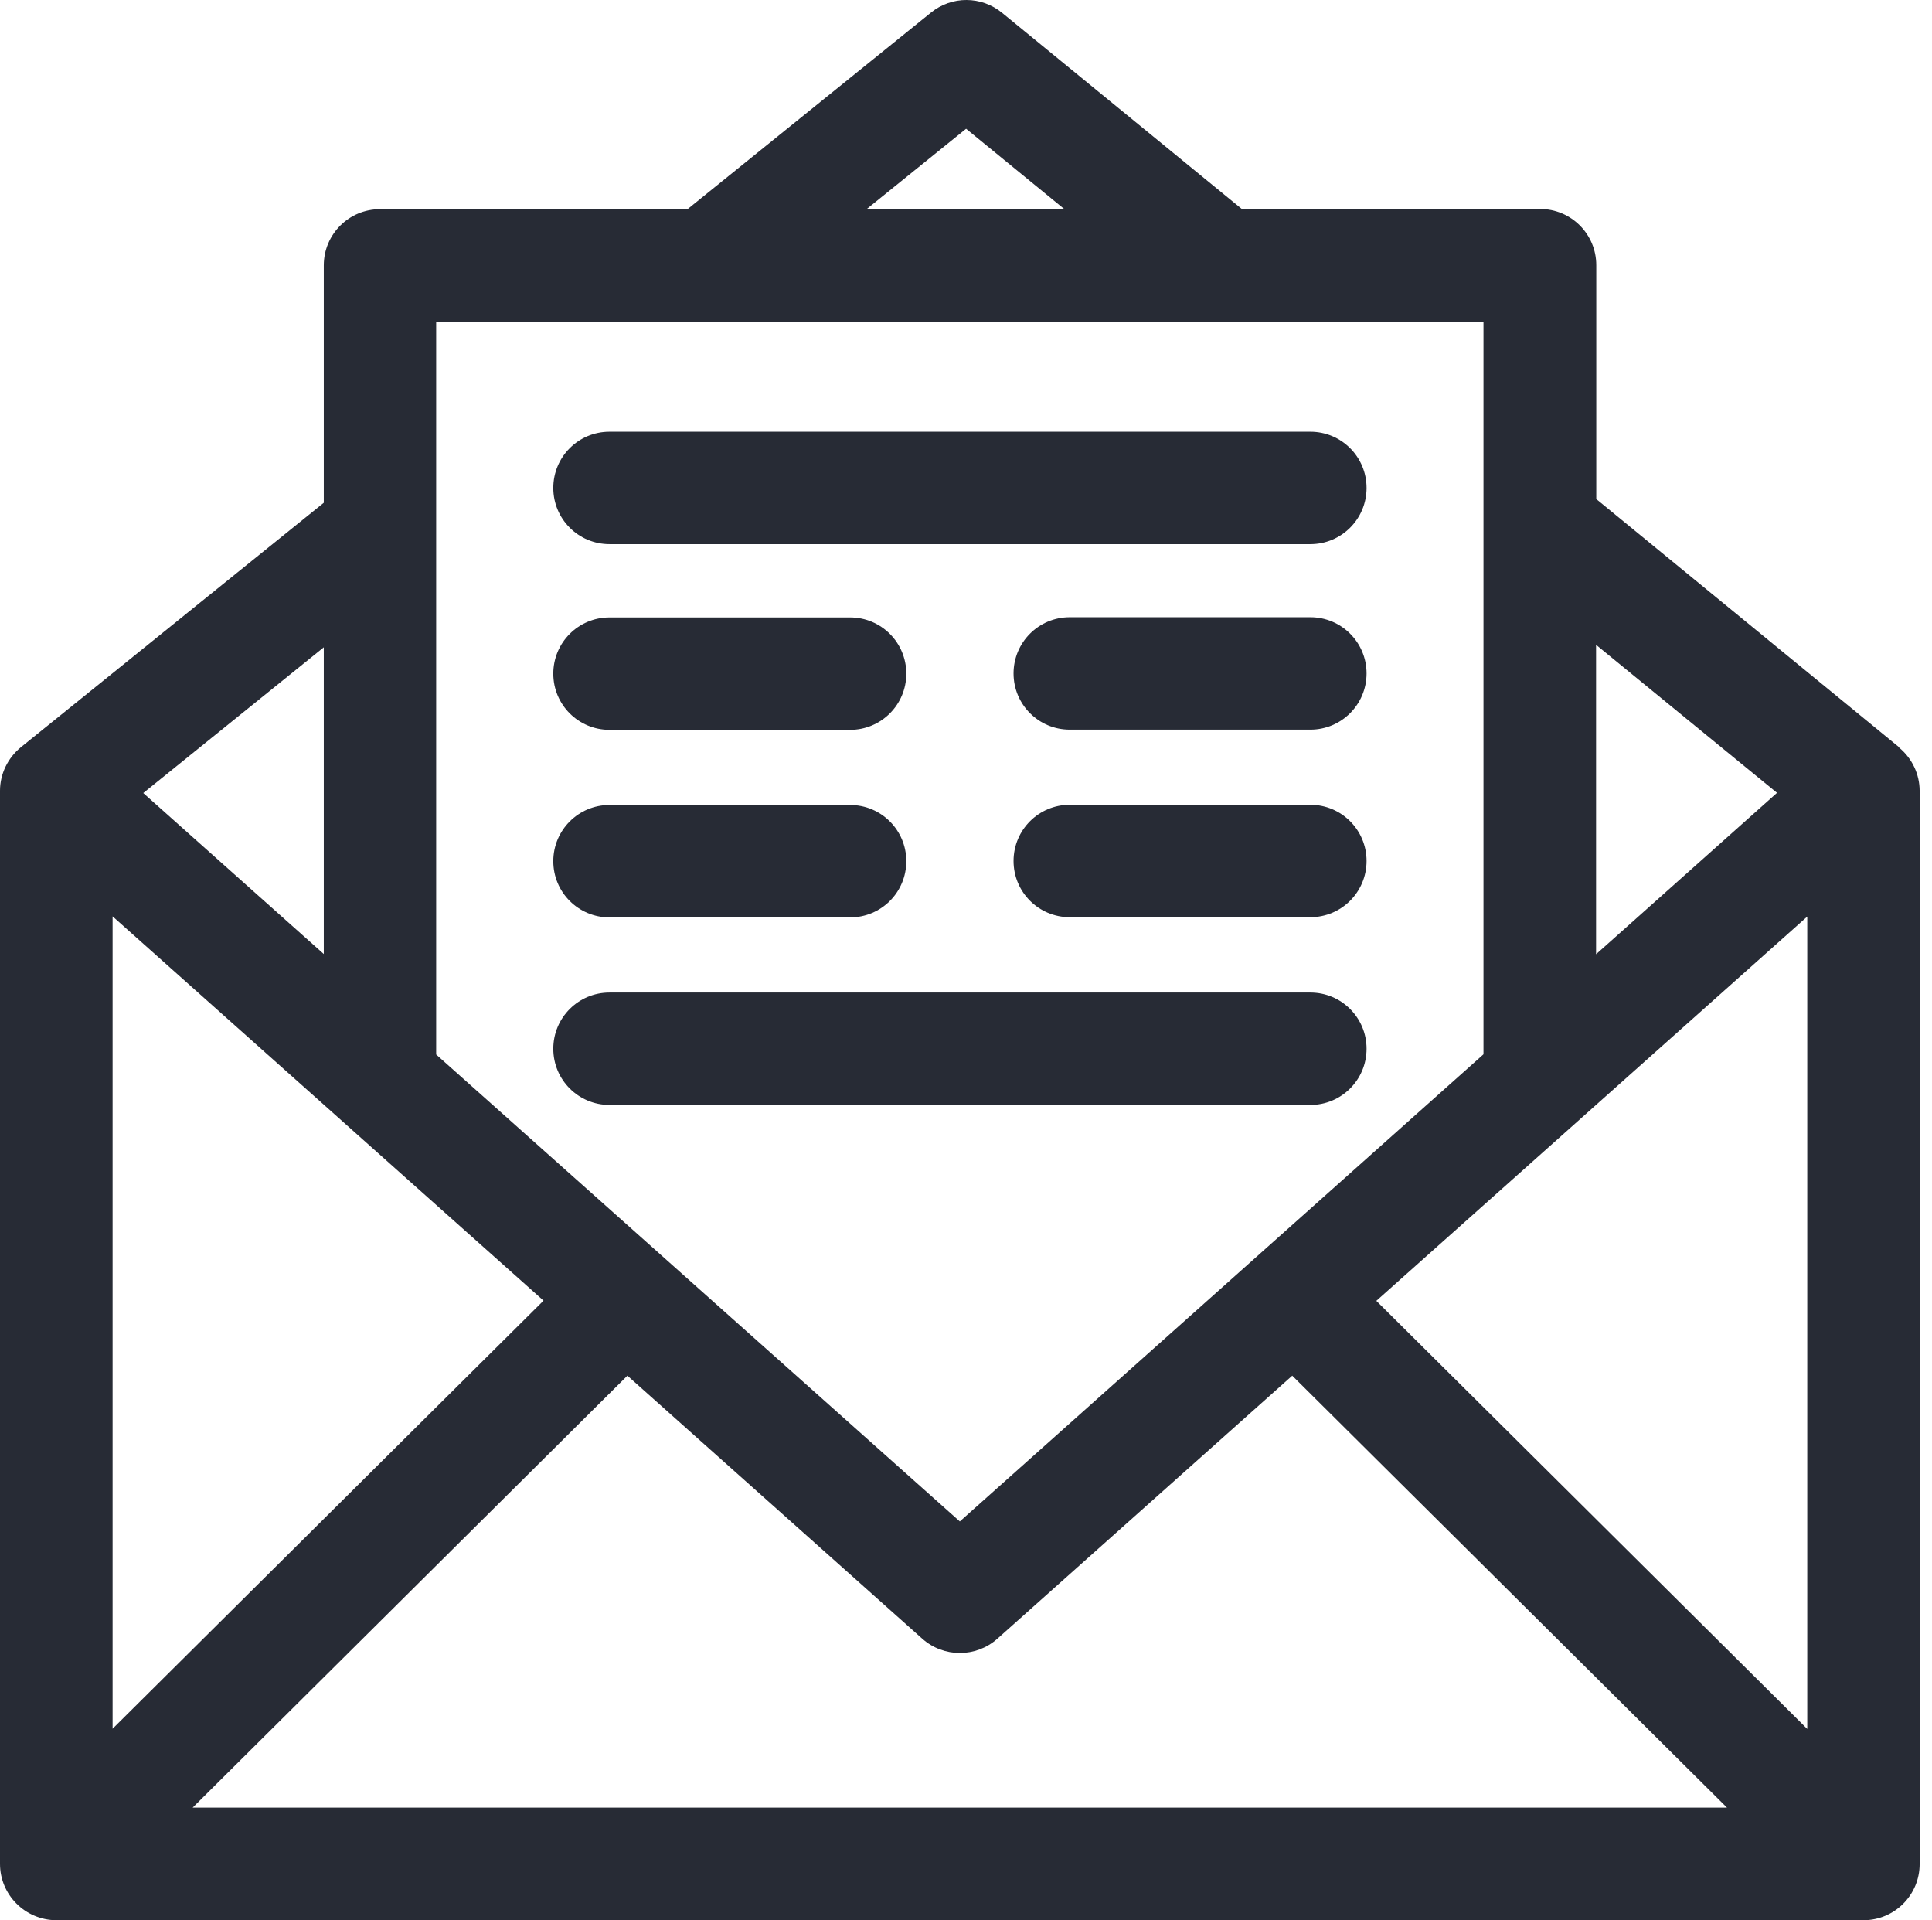 <?xml version="1.0" encoding="UTF-8"?><svg id="Layer_2" xmlns="http://www.w3.org/2000/svg" xmlns:xlink="http://www.w3.org/1999/xlink" viewBox="0 0 93.86 93.27"><defs><style>.cls-1{clip-path:url(#clippath);}.cls-2{fill:none;}.cls-3{fill:#272b35;}</style><clipPath id="clippath"><rect class="cls-2" width="93.86" height="93.27"/></clipPath></defs><g id="Layer_1-2"><g class="cls-1"><g id="Group_761"><path id="Path_2084" class="cls-3" d="m92.27,36.3l-14.72-12.06v-11.36c0-1.51-1.22-2.73-2.73-2.73h-14.49L48.68.62c-1-.82-2.44-.83-3.45-.01l-11.83,9.55h-14.94c-1.51,0-2.73,1.22-2.73,2.73v11.53L1.02,36.29c-.64.52-1.02,1.3-1.02,2.12v52.12c0,1.51,1.22,2.73,2.73,2.74h87.8c1.51,0,2.73-1.22,2.73-2.73h0v-52.12c0-.82-.37-1.59-1-2.11M26.4,63.18l-20.93,20.79v-39.46l20.93,18.66Zm4.08,3.64l14.33,12.78c1.04.92,2.6.92,3.64,0l14.33-12.78,21.12,20.98H9.36l21.12-20.98Zm36.39-3.64l20.93-18.66v39.46l-20.93-20.79Zm19.46-24.67l-8.79,7.84v-15.03l8.79,7.19ZM46.93,6.25l4.77,3.9h-9.59l4.83-3.9Zm25.14,9.36v35.6l-25.44,22.69-25.44-22.68V15.62h50.88ZM15.73,46.34l-8.77-7.82,8.77-7.08v14.9Z"/><path id="Path_2085" class="cls-3" d="m29.61,26.43h34.05c1.51,0,2.73-1.22,2.73-2.73,0-1.51-1.22-2.73-2.73-2.73H29.61c-1.51,0-2.73,1.22-2.73,2.73s1.22,2.73,2.73,2.73"/><path id="Path_2086" class="cls-3" d="m29.61,35.45h11.69c1.51,0,2.73-1.22,2.73-2.73s-1.22-2.73-2.73-2.73h-11.69c-1.51,0-2.73,1.22-2.73,2.73s1.22,2.73,2.73,2.73"/><path id="Path_2087" class="cls-3" d="m63.66,29.98h-11.69c-1.51,0-2.73,1.22-2.73,2.73s1.22,2.73,2.73,2.73h11.69c1.51,0,2.73-1.22,2.73-2.73s-1.22-2.73-2.73-2.73h0"/><path id="Path_2088" class="cls-3" d="m29.61,44.56h11.69c1.51,0,2.73-1.22,2.73-2.73s-1.22-2.73-2.73-2.73h-11.69c-1.51,0-2.73,1.22-2.73,2.73s1.22,2.73,2.73,2.73"/><path id="Path_2089" class="cls-3" d="m63.66,39.09h-11.69c-1.51,0-2.73,1.22-2.73,2.73,0,1.51,1.22,2.73,2.73,2.73h11.69c1.51,0,2.73-1.22,2.73-2.73s-1.22-2.73-2.73-2.73h0"/><path id="Path_2090" class="cls-3" d="m29.61,53.67h34.05c1.51,0,2.73-1.22,2.73-2.73s-1.22-2.73-2.73-2.73H29.61c-1.51,0-2.73,1.22-2.73,2.73s1.22,2.73,2.73,2.73"/></g></g></g></svg>